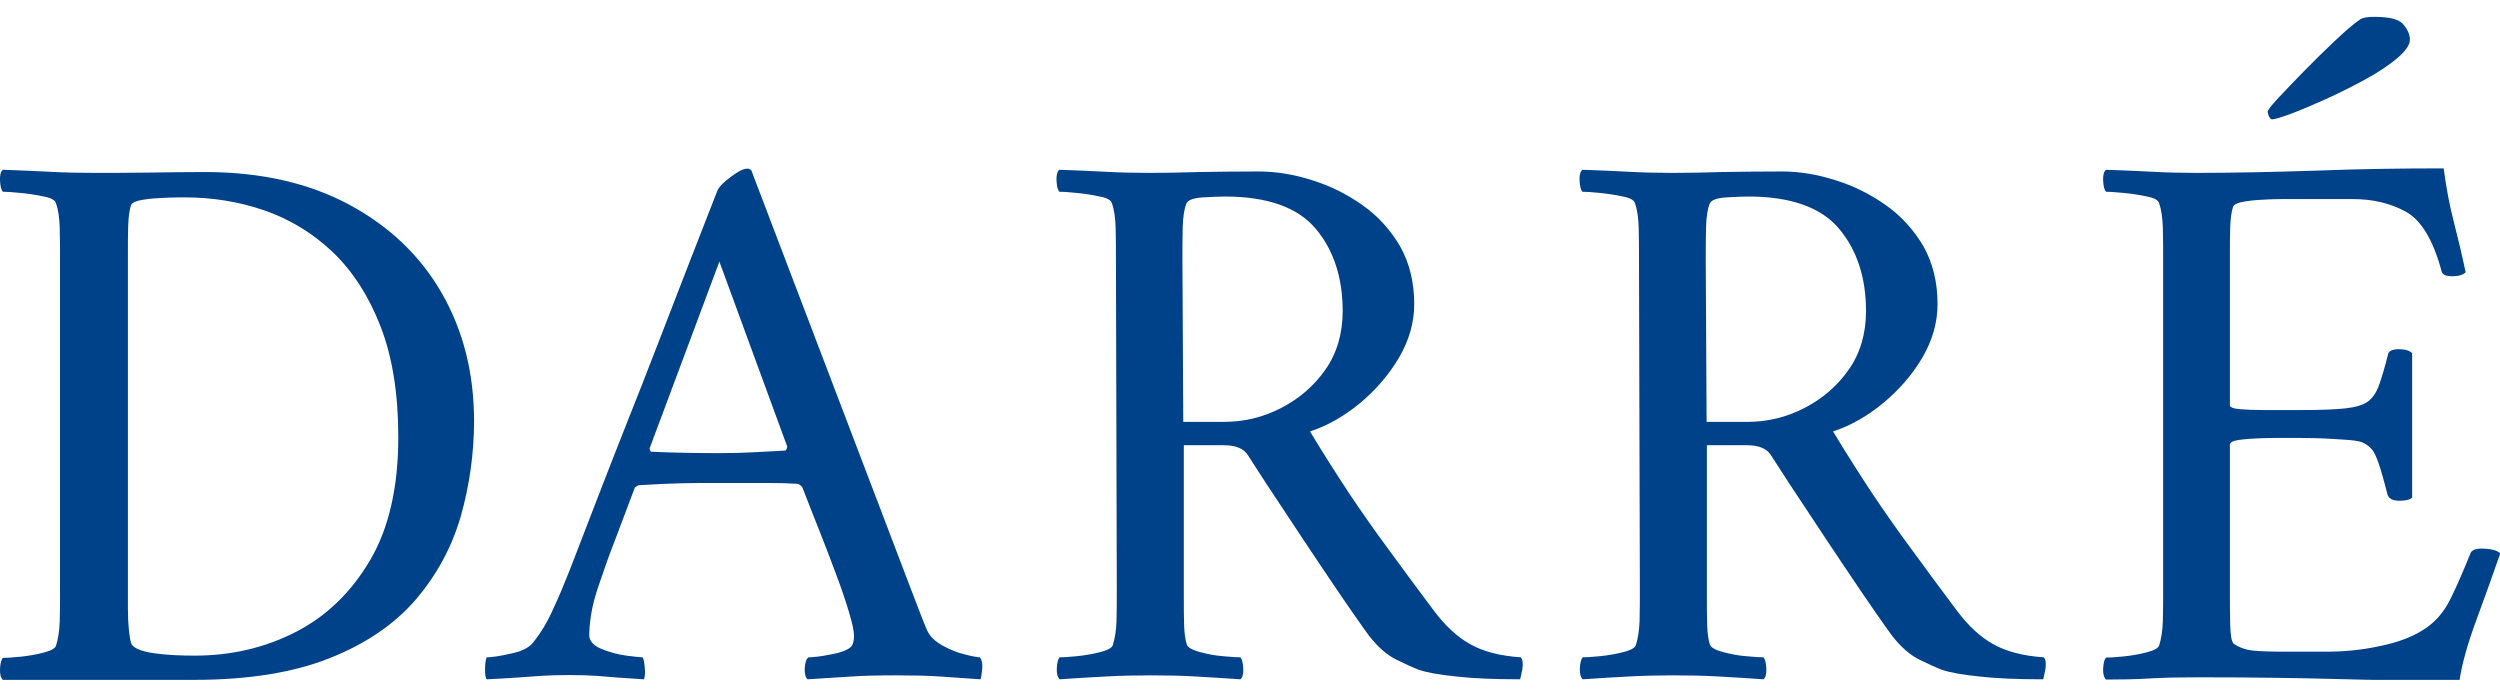 <svg width="140" height="39" viewBox="0 0 140 39" fill="none" xmlns="http://www.w3.org/2000/svg">
<g clip-path="url(#clip0_336_164)">
<path d="M11.468 9.634C14.607 9.634 17.304 10.249 19.559 11.463C21.815 12.678 23.55 14.334 24.749 16.432C25.947 18.529 26.547 20.911 26.547 23.577C26.547 25.391 26.294 27.173 25.805 28.908C25.301 30.643 24.465 32.189 23.282 33.577C22.099 34.949 20.49 36.053 18.455 36.858C16.436 37.662 13.913 38.072 10.884 38.072H0.159C0.048 37.962 -0.015 37.757 0.001 37.457C0.017 37.157 0.064 36.952 0.159 36.842C0.332 36.842 0.663 36.826 1.121 36.779C1.594 36.731 2.036 36.652 2.462 36.542C2.887 36.432 3.108 36.29 3.14 36.148C3.25 35.801 3.329 35.343 3.345 34.791C3.361 34.239 3.361 33.64 3.361 32.993V14.618C3.361 13.971 3.361 13.356 3.345 12.788C3.329 12.22 3.266 11.747 3.14 11.4C3.108 11.227 2.887 11.085 2.462 11.006C2.036 10.911 1.594 10.848 1.121 10.801C0.648 10.753 0.332 10.738 0.159 10.738C0.064 10.627 0.017 10.422 0.001 10.123C-0.015 9.823 0.033 9.618 0.159 9.507C1.042 9.539 1.909 9.57 2.761 9.618C3.613 9.665 4.449 9.681 5.269 9.681C6.121 9.681 7.13 9.681 8.313 9.665C9.465 9.649 10.521 9.634 11.468 9.634ZM7.162 14.697V33.009C7.162 33.214 7.162 33.545 7.162 34.003C7.162 34.46 7.178 34.902 7.225 35.328C7.272 35.753 7.32 36.006 7.383 36.1C7.556 36.337 7.998 36.495 8.676 36.589C9.37 36.684 10.111 36.715 10.9 36.715C12.95 36.715 14.843 36.274 16.562 35.391C18.282 34.507 19.67 33.167 20.727 31.369C21.783 29.57 22.304 27.268 22.304 24.476C22.304 22.047 21.973 19.98 21.31 18.277C20.648 16.574 19.749 15.186 18.629 14.113C17.493 13.04 16.215 12.268 14.796 11.779C13.376 11.29 11.878 11.053 10.332 11.053C10.159 11.053 9.827 11.053 9.37 11.069C8.897 11.085 8.455 11.116 8.045 11.179C7.635 11.242 7.398 11.337 7.335 11.495C7.241 11.794 7.193 12.173 7.178 12.662C7.162 13.151 7.162 13.656 7.162 14.176C7.162 14.271 7.162 14.35 7.162 14.444C7.162 14.523 7.162 14.618 7.162 14.697Z" fill="#004289"/>
<path d="M31.894 31.952C32.446 30.517 32.967 29.176 33.44 27.946C33.913 26.716 34.449 25.343 35.048 23.829C35.648 22.315 36.263 20.769 36.878 19.16C37.493 17.567 38.093 16.022 38.66 14.555C39.228 13.088 39.733 11.794 40.175 10.675C40.285 10.438 40.553 10.17 40.948 9.886C41.342 9.586 41.642 9.444 41.847 9.444C41.91 9.444 41.941 9.444 41.957 9.46C41.973 9.476 42.004 9.492 42.068 9.523L50.821 32.489C51.468 34.192 51.831 35.123 51.925 35.312C52.068 35.627 52.351 35.911 52.777 36.148C53.203 36.384 53.629 36.558 54.055 36.653C54.481 36.763 54.749 36.81 54.875 36.81C54.986 36.952 55.033 37.189 55.001 37.489C54.97 37.804 54.938 37.977 54.907 38.041C54.055 37.977 53.298 37.93 52.62 37.883C51.941 37.836 51.137 37.82 50.206 37.82C49.213 37.82 48.377 37.836 47.714 37.883C47.052 37.93 46.231 37.977 45.222 38.041C45.112 37.93 45.048 37.725 45.064 37.425C45.08 37.126 45.143 36.921 45.269 36.81C45.538 36.81 45.948 36.763 46.5 36.653C47.052 36.558 47.446 36.416 47.651 36.227C47.761 36.116 47.825 35.911 47.825 35.611C47.825 35.343 47.73 34.902 47.541 34.271C47.351 33.64 47.115 32.93 46.815 32.142C46.515 31.353 46.231 30.58 45.932 29.839C45.632 29.097 45.301 28.23 44.922 27.268C44.812 27.157 44.717 27.094 44.654 27.094C44.213 27.063 43.676 27.047 43.03 27.047C42.383 27.047 41.784 27.047 41.231 27.047C41.09 27.047 40.932 27.047 40.79 27.047C40.648 27.047 40.506 27.047 40.395 27.047C39.512 27.047 38.771 27.047 38.156 27.063C37.541 27.078 36.752 27.11 35.774 27.173C35.743 27.173 35.664 27.22 35.553 27.299C35.112 28.466 34.733 29.46 34.433 30.265C34.118 31.069 33.85 31.826 33.613 32.536C33.345 33.277 33.187 33.892 33.108 34.381C33.03 34.886 32.998 35.28 32.998 35.564C32.998 35.88 33.219 36.148 33.676 36.337C34.134 36.526 34.607 36.653 35.08 36.716C35.569 36.779 35.869 36.81 35.979 36.81C36.042 36.873 36.074 37.047 36.105 37.362C36.137 37.678 36.121 37.899 36.058 38.041C35.506 38.009 35.017 37.977 34.623 37.946C34.228 37.914 33.834 37.883 33.44 37.851C33.045 37.82 32.525 37.804 31.878 37.804C31.232 37.804 30.695 37.82 30.254 37.851C29.812 37.883 29.37 37.914 28.929 37.946C28.487 37.977 27.935 38.009 27.257 38.041C27.194 37.977 27.162 37.804 27.162 37.489C27.162 37.173 27.194 36.952 27.257 36.81C27.525 36.81 27.966 36.747 28.597 36.605C29.228 36.479 29.639 36.258 29.859 35.974C30.301 35.422 30.68 34.791 30.979 34.097C31.295 33.435 31.594 32.709 31.894 31.952ZM40.285 14.649L36.373 25.123C36.405 25.233 36.437 25.296 36.468 25.296C37.02 25.328 37.698 25.343 38.471 25.359C39.244 25.375 39.875 25.375 40.348 25.375C41.026 25.375 41.626 25.359 42.178 25.328C42.714 25.296 43.313 25.265 43.96 25.233C44.023 25.233 44.055 25.154 44.086 25.012L40.285 14.649Z" fill="#004289"/>
<path d="M70.474 9.602C71.436 9.602 72.446 9.76 73.471 10.091C74.496 10.406 75.443 10.88 76.31 11.495C77.178 12.11 77.872 12.883 78.408 13.797C78.928 14.728 79.197 15.801 79.197 17.031C79.197 18.056 78.913 19.05 78.345 20.028C77.777 20.99 77.036 21.842 76.152 22.583C75.253 23.324 74.323 23.845 73.361 24.16C74.118 25.422 74.859 26.574 75.553 27.63C76.263 28.687 76.988 29.728 77.761 30.769C78.518 31.81 79.37 32.962 80.317 34.223C80.932 35.044 81.594 35.659 82.32 36.069C83.045 36.479 83.992 36.731 85.159 36.81C85.269 36.921 85.301 37.141 85.253 37.473C85.19 37.788 85.143 37.993 85.127 38.041C83.692 38.041 82.493 37.993 81.547 37.883C80.6 37.788 79.891 37.662 79.449 37.504C79.149 37.394 78.739 37.205 78.219 36.952C77.698 36.7 77.178 36.258 76.673 35.611C76.499 35.375 76.168 34.917 75.711 34.255C75.238 33.577 74.686 32.757 74.039 31.794C73.392 30.832 72.698 29.791 71.973 28.687C71.231 27.583 70.537 26.511 69.859 25.454C69.622 25.107 69.181 24.933 68.534 24.933H66.294V32.946C66.294 33.041 66.294 33.119 66.294 33.214C66.294 33.309 66.294 33.388 66.294 33.482C66.294 34.034 66.294 34.539 66.31 34.996C66.326 35.454 66.373 35.832 66.468 36.116C66.531 36.258 66.768 36.4 67.178 36.511C67.588 36.621 68.029 36.715 68.503 36.747C68.976 36.794 69.291 36.81 69.465 36.81C69.559 36.921 69.607 37.126 69.622 37.425C69.638 37.725 69.591 37.93 69.465 38.041C68.581 37.977 67.746 37.93 66.941 37.883C66.137 37.835 65.301 37.82 64.449 37.82C63.629 37.82 62.793 37.835 61.941 37.883C61.089 37.93 60.222 37.977 59.339 38.041C59.228 37.93 59.165 37.725 59.181 37.425C59.197 37.126 59.244 36.921 59.339 36.81C59.512 36.81 59.843 36.794 60.301 36.747C60.774 36.7 61.215 36.621 61.641 36.511C62.067 36.4 62.288 36.258 62.32 36.116C62.43 35.769 62.509 35.312 62.525 34.76C62.54 34.208 62.54 33.608 62.54 32.962L62.493 14.618C62.493 13.971 62.493 13.356 62.477 12.788C62.462 12.22 62.398 11.747 62.272 11.4C62.241 11.227 62.02 11.085 61.594 11.006C61.168 10.911 60.727 10.848 60.269 10.801C59.812 10.753 59.496 10.738 59.323 10.738C59.228 10.627 59.181 10.422 59.165 10.123C59.149 9.823 59.197 9.618 59.323 9.507C60.206 9.539 61.058 9.57 61.894 9.618C62.73 9.665 63.566 9.681 64.386 9.681C65.238 9.681 66.152 9.665 67.13 9.634C68.093 9.618 69.212 9.602 70.474 9.602ZM75.19 17.425C75.19 15.548 74.686 14.003 73.676 12.804C72.667 11.605 70.963 11.006 68.597 11.006C68.329 11.006 67.935 11.021 67.383 11.053C66.846 11.085 66.531 11.195 66.436 11.4C66.326 11.668 66.247 12.11 66.231 12.741C66.216 13.372 66.216 14.003 66.216 14.649L66.263 23.624H68.55C69.67 23.624 70.727 23.372 71.736 22.851C72.746 22.331 73.581 21.621 74.228 20.69C74.859 19.791 75.19 18.687 75.19 17.425Z" fill="#004289"/>
<path d="M99.781 9.602C100.743 9.602 101.753 9.76 102.778 10.091C103.803 10.406 104.749 10.88 105.617 11.495C106.484 12.11 107.178 12.883 107.715 13.797C108.235 14.728 108.503 15.801 108.503 17.031C108.503 18.056 108.219 19.05 107.652 20.028C107.084 20.99 106.342 21.842 105.443 22.583C104.544 23.324 103.614 23.845 102.652 24.16C103.409 25.422 104.15 26.574 104.844 27.63C105.554 28.687 106.279 29.728 107.052 30.769C107.809 31.81 108.661 32.962 109.607 34.223C110.223 35.044 110.885 35.659 111.611 36.069C112.336 36.479 113.283 36.731 114.45 36.81C114.56 36.921 114.592 37.141 114.544 37.473C114.481 37.788 114.434 37.993 114.418 38.041C112.983 38.041 111.784 37.993 110.838 37.883C109.891 37.788 109.182 37.662 108.74 37.504C108.44 37.394 108.03 37.205 107.51 36.952C106.989 36.7 106.469 36.258 105.964 35.611C105.79 35.375 105.459 34.917 105.002 34.255C104.529 33.577 103.977 32.757 103.33 31.794C102.683 30.832 101.989 29.791 101.264 28.687C100.522 27.583 99.828 26.511 99.15 25.454C98.913 25.107 98.472 24.933 97.825 24.933H95.585V32.946C95.585 33.041 95.585 33.119 95.585 33.214C95.585 33.309 95.585 33.388 95.585 33.482C95.585 34.034 95.585 34.539 95.601 34.996C95.617 35.454 95.664 35.832 95.759 36.116C95.822 36.258 96.059 36.4 96.469 36.511C96.879 36.621 97.32 36.715 97.794 36.747C98.267 36.794 98.582 36.81 98.756 36.81C98.85 36.921 98.898 37.126 98.913 37.425C98.929 37.725 98.882 37.93 98.756 38.041C97.873 37.977 97.037 37.93 96.232 37.883C95.428 37.835 94.592 37.82 93.74 37.82C92.92 37.82 92.084 37.835 91.232 37.883C90.38 37.93 89.513 37.977 88.63 38.041C88.519 37.93 88.456 37.725 88.472 37.425C88.488 37.126 88.535 36.921 88.63 36.81C88.803 36.81 89.134 36.794 89.592 36.747C90.065 36.7 90.507 36.621 90.932 36.511C91.358 36.4 91.579 36.258 91.611 36.116C91.721 35.769 91.8 35.312 91.816 34.76C91.831 34.208 91.832 33.608 91.832 32.962L91.784 14.618C91.784 13.971 91.784 13.356 91.768 12.788C91.753 12.22 91.689 11.747 91.563 11.4C91.532 11.227 91.311 11.085 90.885 11.006C90.459 10.911 90.018 10.848 89.56 10.801C89.103 10.753 88.787 10.738 88.614 10.738C88.519 10.627 88.472 10.422 88.456 10.123C88.44 9.823 88.488 9.618 88.614 9.507C89.497 9.539 90.349 9.57 91.185 9.618C92.021 9.665 92.857 9.681 93.677 9.681C94.529 9.681 95.443 9.665 96.421 9.634C97.399 9.618 98.519 9.602 99.781 9.602ZM104.497 17.425C104.497 15.548 103.992 14.003 102.983 12.804C101.973 11.605 100.27 11.006 97.904 11.006C97.636 11.006 97.242 11.021 96.689 11.053C96.153 11.085 95.838 11.195 95.743 11.4C95.633 11.668 95.554 12.11 95.538 12.741C95.522 13.372 95.522 14.003 95.522 14.649L95.57 23.624H97.857C98.977 23.624 100.033 23.372 101.043 22.851C102.052 22.331 102.888 21.621 103.535 20.69C104.166 19.791 104.497 18.687 104.497 17.425Z" fill="#004289"/>
<path d="M123.029 9.681C125.048 9.681 127.287 9.634 129.716 9.555C132.145 9.46 134.527 9.429 136.846 9.429C136.988 10.517 137.177 11.511 137.414 12.425C137.65 13.34 137.871 14.271 138.076 15.249C137.934 15.391 137.682 15.47 137.335 15.47C136.956 15.47 136.751 15.375 136.72 15.154C136.246 13.419 135.584 12.331 134.732 11.858C133.88 11.384 132.887 11.148 131.735 11.148H128.045C127.871 11.148 127.54 11.148 127.082 11.164C126.609 11.18 126.168 11.211 125.757 11.274C125.347 11.337 125.111 11.432 125.048 11.59C124.953 11.889 124.906 12.268 124.89 12.741C124.874 13.214 124.874 13.687 124.874 14.192C124.874 14.397 124.874 14.555 124.874 14.681V22.694C124.874 22.804 125.063 22.883 125.442 22.915C125.821 22.946 126.246 22.962 126.72 22.962H128.959C129.985 22.962 130.789 22.93 131.357 22.867C131.925 22.804 132.35 22.678 132.619 22.473C132.887 22.268 133.092 21.952 133.234 21.542C133.376 21.132 133.549 20.58 133.723 19.87C133.754 19.665 133.959 19.555 134.338 19.555C134.685 19.555 134.937 19.634 135.079 19.776V27.867C134.969 27.978 134.732 28.041 134.369 28.041C134.022 28.041 133.802 27.946 133.707 27.725C133.502 26.905 133.328 26.306 133.202 25.943C133.076 25.58 132.95 25.328 132.855 25.201C132.745 25.075 132.634 24.965 132.477 24.87C132.335 24.76 131.988 24.665 131.467 24.634C130.947 24.602 130.363 24.555 129.732 24.539C129.101 24.523 128.502 24.523 127.95 24.523C127.571 24.523 127.13 24.523 126.656 24.539C126.168 24.555 125.757 24.586 125.395 24.634C125.032 24.681 124.874 24.776 124.874 24.918V33.104C124.874 33.167 124.874 33.246 124.874 33.372C124.874 33.782 124.874 34.318 124.89 34.949C124.906 35.596 124.969 35.959 125.095 36.053C125.395 36.258 125.742 36.385 126.168 36.432C126.593 36.479 127.256 36.495 128.171 36.495H130.237C131.262 36.495 132.272 36.4 133.281 36.179C134.275 35.974 135.063 35.675 135.663 35.296C136.341 34.886 136.862 34.287 137.24 33.514C137.619 32.741 137.981 31.889 138.344 30.99C138.407 30.817 138.612 30.722 138.959 30.722C139.48 30.722 139.843 30.817 140.016 30.99C139.606 32.157 139.164 33.403 138.675 34.728C138.186 36.053 137.871 37.173 137.729 38.12C135.41 38.12 133.108 38.088 130.821 38.025C128.533 37.962 125.947 37.93 123.076 37.93C122.082 37.93 121.183 37.946 120.395 37.993C119.606 38.041 118.786 38.056 117.934 38.056C117.824 37.946 117.761 37.741 117.776 37.441C117.792 37.142 117.839 36.937 117.934 36.826C118.108 36.826 118.439 36.81 118.896 36.763C119.369 36.716 119.811 36.637 120.237 36.526C120.663 36.416 120.884 36.274 120.915 36.132C121.026 35.785 121.104 35.328 121.12 34.776C121.136 34.224 121.136 33.624 121.136 32.978V14.618C121.136 13.971 121.136 13.356 121.12 12.788C121.104 12.22 121.041 11.747 120.915 11.4C120.884 11.227 120.663 11.085 120.237 11.006C119.811 10.911 119.369 10.848 118.896 10.801C118.423 10.754 118.108 10.738 117.934 10.738C117.839 10.627 117.792 10.422 117.776 10.123C117.761 9.823 117.808 9.618 117.934 9.508C118.817 9.539 119.685 9.571 120.537 9.618C121.357 9.665 122.193 9.681 123.029 9.681ZM126.988 6.258C126.988 6.164 127.193 5.911 127.587 5.485C127.981 5.06 128.47 4.555 129.038 3.971C129.606 3.388 130.19 2.82 130.757 2.284C131.325 1.747 131.798 1.337 132.193 1.069C132.366 0.974 132.634 0.943 132.981 0.943C133.833 0.943 134.369 1.085 134.606 1.385C134.843 1.684 134.953 1.952 134.953 2.22C134.953 2.52 134.716 2.851 134.243 3.261C133.77 3.656 133.186 4.05 132.461 4.444C131.735 4.839 131.01 5.202 130.253 5.549C129.511 5.88 128.849 6.164 128.297 6.369C127.745 6.574 127.382 6.684 127.24 6.684C127.177 6.684 127.13 6.637 127.067 6.526C127.003 6.385 126.988 6.306 126.988 6.258Z" fill="#004289"/>
</g>
<defs>
<clipPath id="clip0_336_164">
<rect width="140" height="37.145" fill="white" transform="translate(0 0.927)"/>
</clipPath>
</defs>
</svg>
